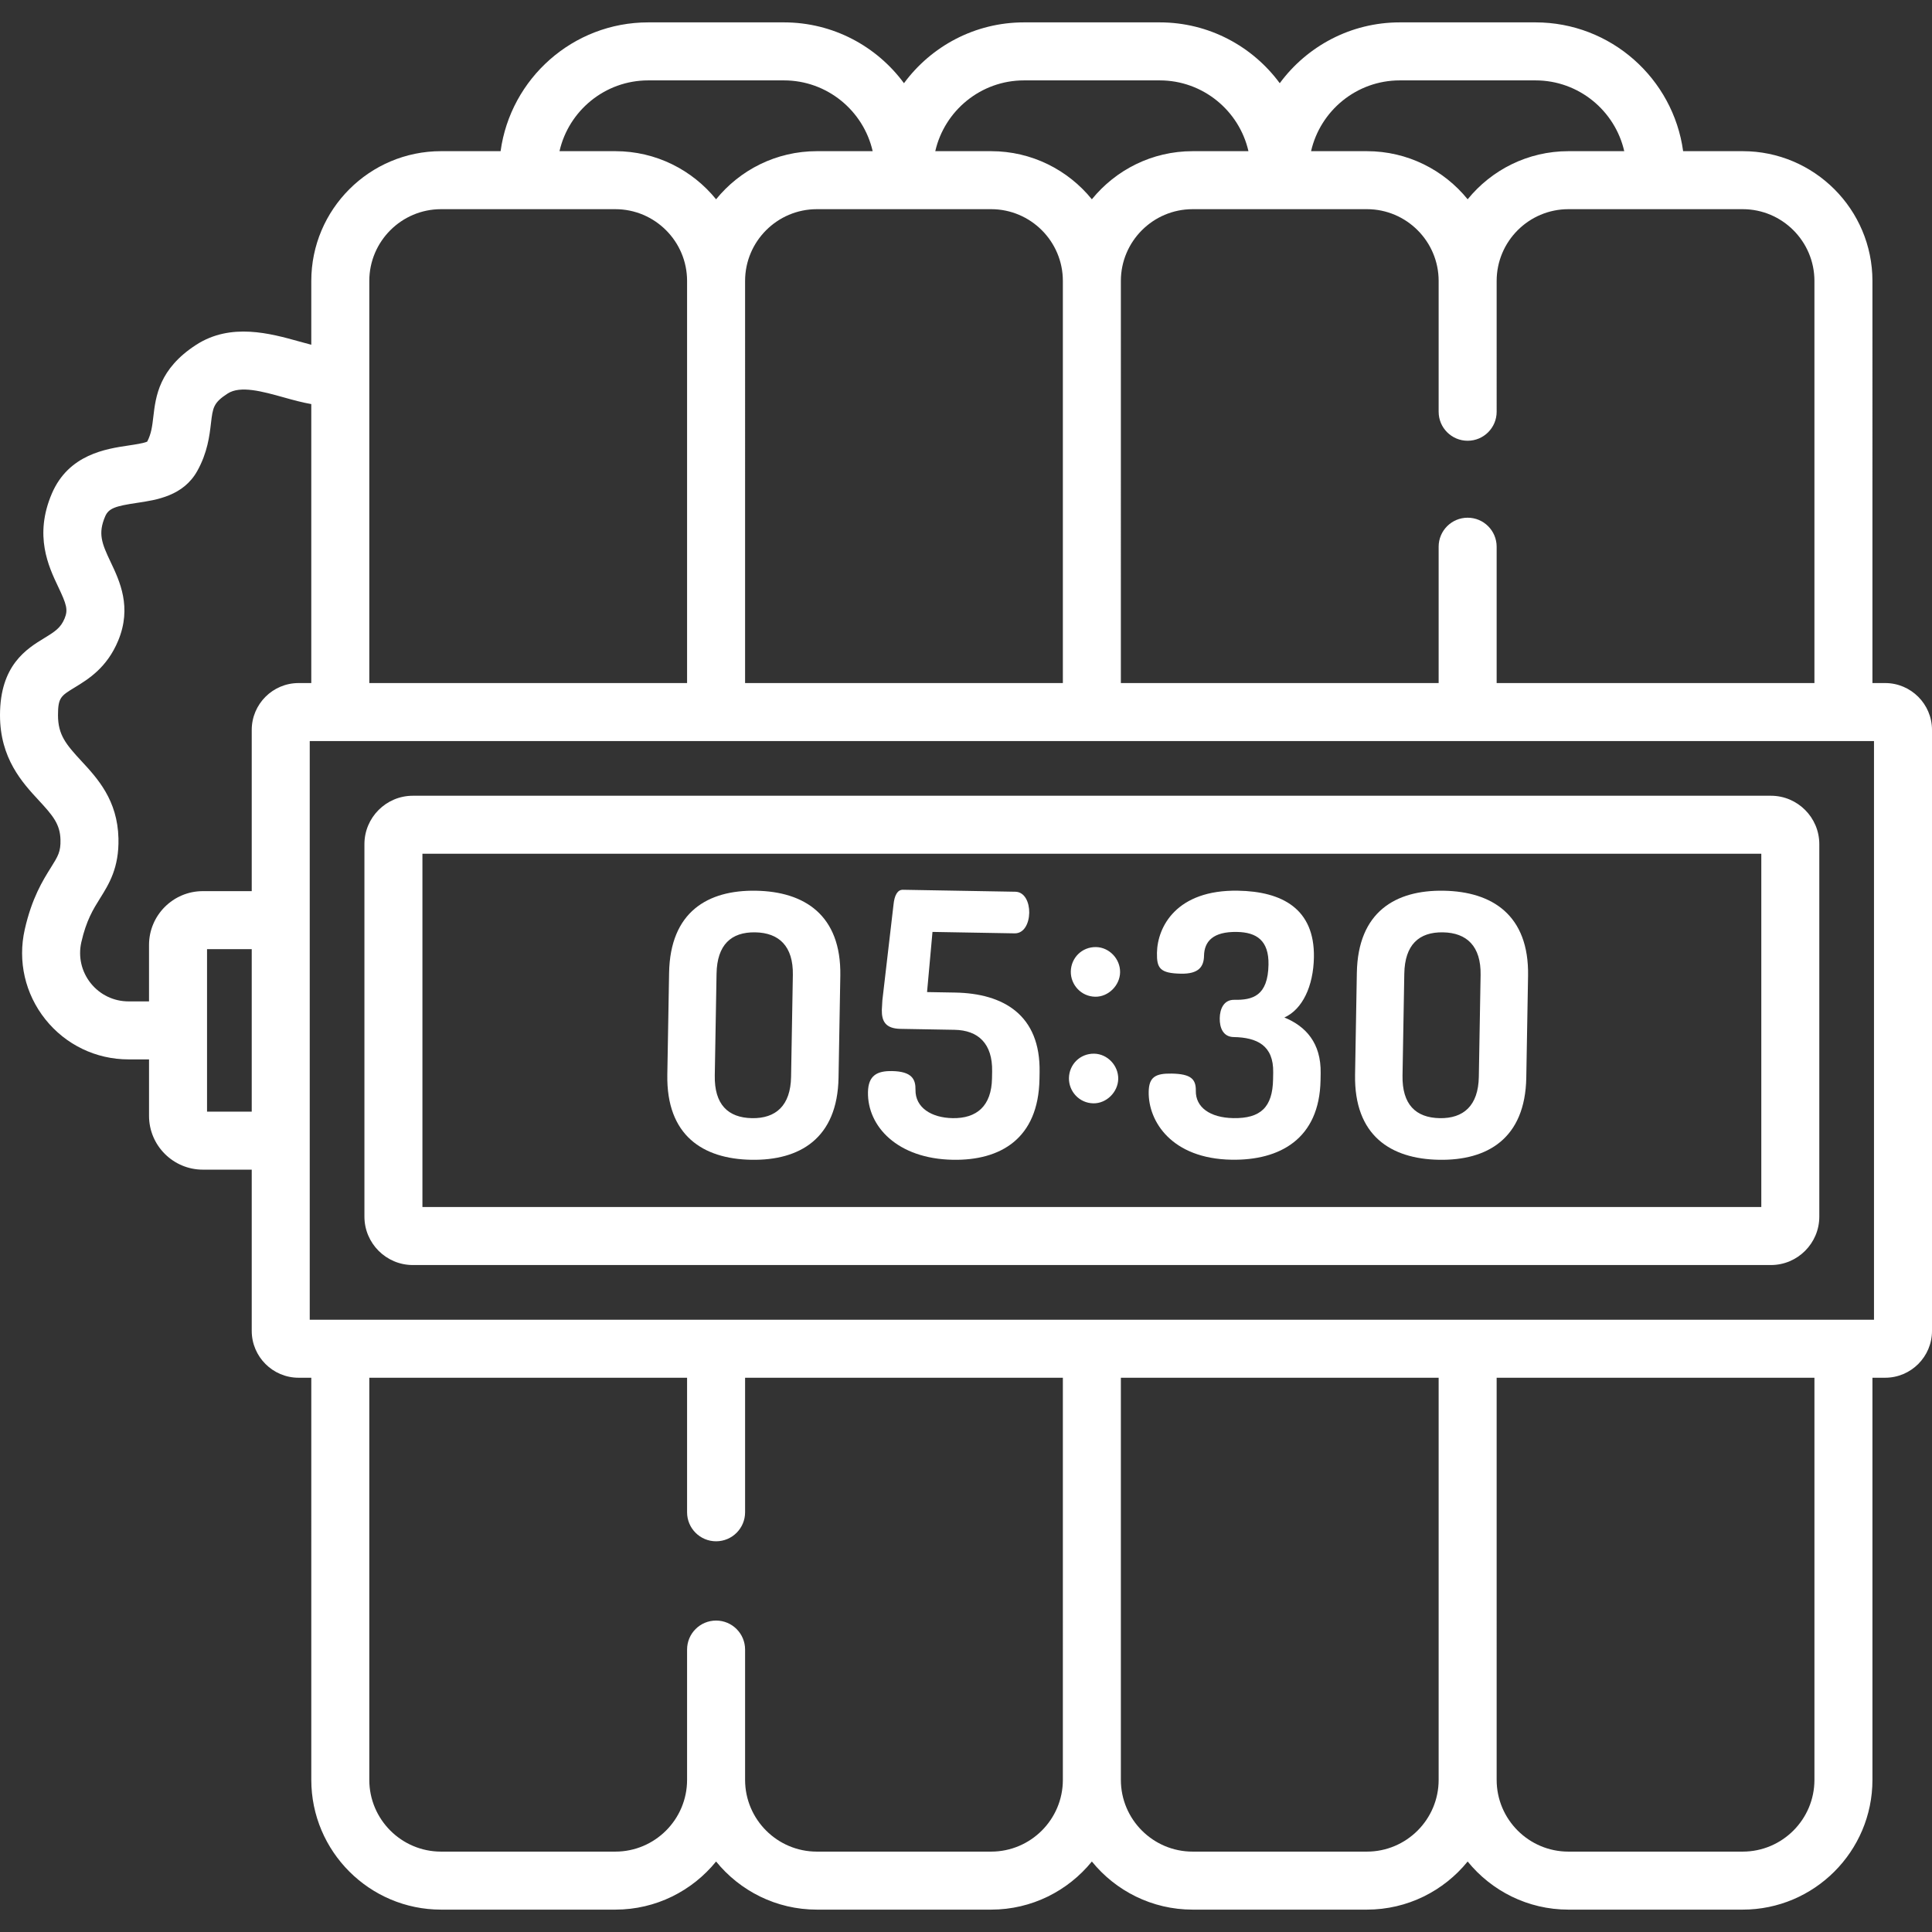 <?xml version="1.0" encoding="UTF-8"?> <svg xmlns="http://www.w3.org/2000/svg" xmlns:xlink="http://www.w3.org/1999/xlink" xmlns:svgjs="http://svgjs.com/svgjs" version="1.1" width="512" height="512" x="0" y="0" viewBox="0 0 512 512" style="enable-background:new 0 0 512 512" xml:space="preserve" class=""><rect x="0" y="0" width="512" height="512" fill="#333333" stroke="none"/><g> <g xmlns="http://www.w3.org/2000/svg"> <g> <path d="M200.343,236.051c-12.771-0.223-22.744,5.603-23.026,21.76l-0.471,26.993c-0.282,16.157,9.481,22.328,22.253,22.55 c12.771,0.223,22.841-5.601,23.122-21.759l0.471-26.992C222.974,242.446,213.113,236.273,200.343,236.051z M209.643,285.376 c-0.133,7.643-4.064,11.058-10.353,10.949c-6.385-0.112-10.001-3.658-9.867-11.302l0.47-26.993 c0.134-7.643,3.871-11.062,10.256-10.95c6.289,0.11,10.098,3.66,9.965,11.303L209.643,285.376z" fill="#ffffff" data-original="#000000" class=""></path> </g> </g> <g xmlns="http://www.w3.org/2000/svg"> <g> <path d="M253.129,263.04l-7.45-0.13l1.44-15.943l21.768,0.38c2.515,0.044,3.82-2.643,3.869-5.449 c0.048-2.709-1.161-5.536-3.677-5.58l-29.799-0.52c-1.451-0.026-2.252,1.509-2.488,3.924l-2.959,25.401 c-0.015,0.871-0.127,1.74-0.14,2.514c-0.053,2.999,0.978,4.952,4.944,5.022l14.319,0.25c6.289,0.11,10.098,3.66,9.969,11.013 l-0.032,1.838c-0.128,7.353-4.057,10.671-10.442,10.56c-5.611-0.098-9.92-2.786-9.837-7.527c0.047-2.709-0.883-4.854-6.204-4.947 c-3.967-0.07-6.311,1.148-6.389,5.598c-0.157,8.998,7.725,17.651,22.528,17.91c12.48,0.218,22.645-5.508,22.922-21.375 l0.032-1.838C275.769,268.952,265.9,263.263,253.129,263.04z" fill="#ffffff" data-original="#000000" class=""></path> </g> </g> <g xmlns="http://www.w3.org/2000/svg"> <g> <path d="M290.467,250.985c-3.773-0.066-6.631,2.884-6.693,6.464c-0.061,3.483,2.691,6.628,6.464,6.694 c3.483,0.061,6.536-2.983,6.597-6.466C296.897,254.098,293.951,251.046,290.467,250.985z" fill="#ffffff" data-original="#000000" class=""></path> </g> </g> <g xmlns="http://www.w3.org/2000/svg"> <g> <path d="M289.975,279.236c-3.774-0.066-6.631,2.884-6.694,6.464c-0.061,3.483,2.691,6.628,6.464,6.694 c3.483,0.061,6.536-2.983,6.597-6.466C296.404,282.348,293.458,279.297,289.975,279.236z" fill="#ffffff" data-original="#000000" class=""></path> </g> </g> <g xmlns="http://www.w3.org/2000/svg"> <g> <path d="M340.373,269.645c4.78-2.143,7.693-8.286,7.827-15.929c0.224-12.868-8.406-17.47-20.112-17.674 c-16.351-0.285-21.362,9.596-21.482,16.464c-0.071,4.063,0.777,5.433,6.388,5.531c4.644,0.081,6.032-1.83,6.083-4.733 c0.067-3.87,2.435-6.442,8.724-6.331c5.224,0.091,8.477,2.277,8.365,8.662c-0.145,8.321-4.228,9.41-9.066,9.326 c-2.806-0.049-3.817,2.45-3.859,4.868c-0.044,2.515,0.881,4.951,3.687,5c6.192,0.108,10.606,2.218,10.481,9.377l-0.032,1.838 c-0.128,7.353-3.278,10.395-10.534,10.268c-6.192-0.108-10.014-2.885-9.938-7.238c0.054-3.096-1.277-4.474-6.405-4.564 c-4.353-0.076-6.017,0.959-6.085,4.829c-0.136,7.837,6.079,17.719,21.945,17.997c12.771,0.223,23.322-5.496,23.595-21.073 l0.032-1.838C350.126,276.395,346.042,271.969,340.373,269.645z" fill="#ffffff" data-original="#000000" class=""></path> </g> </g> <g xmlns="http://www.w3.org/2000/svg"> <g> <path d="M382.603,236.051c-12.771-0.223-22.744,5.603-23.026,21.76l-0.471,26.993c-0.282,16.157,9.481,22.328,22.253,22.55 c12.771,0.223,22.841-5.601,23.122-21.759l0.471-26.992C405.234,242.446,395.373,236.273,382.603,236.051z M391.903,285.376 c-0.133,7.643-4.064,11.058-10.353,10.949c-6.385-0.112-10.001-3.658-9.867-11.302l0.47-26.993 c0.134-7.643,3.871-11.062,10.256-10.95c6.289,0.11,10.098,3.66,9.965,11.303L391.903,285.376z" fill="#ffffff" data-original="#000000" class=""></path> </g> </g> <g xmlns="http://www.w3.org/2000/svg"> <g> <path d="M499.581,181.017h-3.366V74.451c0-18.962-15.427-34.39-34.39-34.39h-15.778C443.418,20.813,426.88,5.93,406.922,5.93 h-35.96c-13.038,0-24.616,6.353-31.814,16.122C331.95,12.283,320.372,5.93,307.335,5.93h-35.96 c-13.037,0-24.615,6.353-31.813,16.122c-7.198-9.769-18.776-16.122-31.814-16.122h-35.96c-19.958,0-36.496,14.882-39.125,34.131 h-15.778c-18.962,0-34.39,15.427-34.39,34.39v16.91c-1.1-0.28-2.213-0.591-3.155-0.854c-7.665-2.139-18.16-5.069-27.35,0.87 c-9.864,6.374-10.725,13.702-11.354,19.053c-0.294,2.503-0.529,4.503-1.624,6.603c-0.904,0.426-3.326,0.786-4.968,1.03 c-5.932,0.882-15.86,2.357-20.305,12.742c-4.764,11.13-0.873,19.321,1.701,24.741c2.191,4.612,2.642,6.034,1.683,8.342 c-1.025,2.467-2.46,3.424-5.351,5.187C7.085,171.933,0,176.253,0,189.533c0,11.47,5.944,17.891,10.284,22.58 c3.704,4.002,5.642,6.282,5.743,10.42c0.077,3.194-0.638,4.337-2.549,7.391c-2.121,3.389-5.025,8.03-6.918,16.393 c-1.904,8.41,0.092,17.096,5.473,23.833c5.383,6.737,13.416,10.601,22.04,10.601h5.422v14.958c0,7.863,6.397,14.26,14.26,14.26 h12.957v42.726c0,6.848,5.571,12.419,12.419,12.419h3.366V471.68c0,18.962,15.427,34.39,34.39,34.39h46.18 c10.769,0,20.393-4.979,26.703-12.752c6.31,7.773,15.934,12.752,26.703,12.752h46.18c10.769,0,20.393-4.979,26.703-12.752 c6.31,7.773,15.934,12.752,26.703,12.752h46.18c10.769,0,20.393-4.979,26.703-12.752c6.31,7.773,15.935,12.752,26.703,12.752 h46.18c18.962,0,34.39-15.427,34.39-34.39V365.114h3.366c6.848,0,12.419-5.571,12.419-12.419V193.436 C512,186.588,506.429,181.017,499.581,181.017z M370.963,21.303h35.96c11.458,0,21.07,8.032,23.518,18.759h-14.794 c-10.769,0-20.393,4.979-26.703,12.752c-6.31-7.773-15.934-12.752-26.703-12.752h-14.795 C349.893,29.334,359.504,21.303,370.963,21.303z M362.239,55.433c10.486,0,19.017,8.531,19.017,19.018v34.667 c0,4.245,3.441,7.686,7.686,7.686s7.686-3.441,7.686-7.686V74.451c0-10.486,8.531-19.018,19.018-19.018h46.18 c10.486,0,19.017,8.531,19.017,19.018v106.566h-84.215v-36.133c0-4.245-3.441-7.686-7.686-7.686s-7.686,3.441-7.686,7.686v36.133 h-84.214V74.451c0-10.486,8.531-19.018,19.017-19.018H362.239z M271.376,21.303h35.96c11.458,0,21.069,8.032,23.517,18.759 h-14.794c-10.769,0-20.393,4.979-26.703,12.752c-6.31-7.773-15.934-12.752-26.703-12.752h-14.795 C250.306,29.334,259.918,21.303,271.376,21.303z M262.653,55.433c10.486,0,19.017,8.531,19.017,19.018v106.566h-84.214V74.451 c0-10.486,8.531-19.018,19.017-19.018H262.653z M171.789,21.303h35.96c11.458,0,21.07,8.032,23.518,18.759h-14.794 c-10.769,0-20.393,4.979-26.703,12.752c-6.31-7.773-15.935-12.752-26.703-12.752h-14.795 C150.719,29.334,160.331,21.303,171.789,21.303z M97.868,74.451c0-10.486,8.531-19.018,19.018-19.018h46.18 c10.486,0,19.018,8.531,19.018,19.018v106.566H97.868V74.451z M66.712,294.597H54.867v-43.063h11.845V294.597z M79.13,181.017 c-6.847,0-12.418,5.571-12.418,12.419v42.725H53.754c-7.863,0-14.26,6.397-14.26,14.26v14.958h-5.422 c-3.925,0-7.58-1.758-10.03-4.824c-2.449-3.065-3.357-7.017-2.49-10.844c1.317-5.816,3.167-8.773,4.956-11.633 c2.378-3.801,5.074-8.109,4.885-15.917c-0.246-10.138-5.559-15.878-9.829-20.491c-4.069-4.396-6.193-6.932-6.193-12.137 c0-4.649,0.759-5.111,4.404-7.334c3.61-2.201,8.553-5.215,11.544-12.414c3.688-8.876,0.404-15.788-1.994-20.835 c-2.356-4.96-3.402-7.546-1.454-12.096c0.926-2.164,2.726-2.738,8.433-3.586c5.184-0.771,12.284-1.826,15.982-8.467 c2.71-4.867,3.234-9.323,3.616-12.576c0.495-4.218,0.645-5.491,4.429-7.936c3.379-2.183,9.224-0.552,14.875,1.025 c2.414,0.674,4.86,1.352,7.287,1.773v73.93H79.13z M262.653,490.698h-46.18c-10.486,0-19.017-8.531-19.017-19.018v-34.527 c0-4.245-3.441-7.686-7.686-7.686s-7.686,3.441-7.686,7.686v34.527c0,10.486-8.531,19.018-19.018,19.018h-46.18 c-10.486,0-19.018-8.531-19.018-19.018V365.114h84.215v35.658c0,4.245,3.441,7.686,7.686,7.686c4.245,0,7.686-3.441,7.686-7.686 v-35.658h84.214V471.68h0.001C281.67,482.166,273.139,490.698,262.653,490.698z M381.256,471.68 c0,10.486-8.531,19.018-19.017,19.018h-46.18c-10.486,0-19.017-8.531-19.017-19.018V365.114h84.214V471.68z M480.843,471.68 c0,10.486-8.531,19.018-19.017,19.018h-46.18c-10.486,0-19.018-8.531-19.018-19.018V365.114h84.215V471.68z M496.628,349.742 H82.084V309.97v-73.808V196.39h414.544V349.742z" fill="#ffffff" data-original="#000000" class=""></path> </g> </g> <g xmlns="http://www.w3.org/2000/svg"> <g> <path d="M469.302,210.881H109.41c-7.077,0-12.834,5.757-12.834,12.834v98.7c0,7.077,5.757,12.834,12.834,12.834h359.892 c7.077,0,12.834-5.757,12.834-12.834v-98.7C482.136,216.638,476.379,210.881,469.302,210.881z M466.763,319.877H111.948v-93.623 h354.815V319.877z" fill="#ffffff" data-original="#000000" class=""></path> </g> </g> <g xmlns="http://www.w3.org/2000/svg"> </g> <g xmlns="http://www.w3.org/2000/svg"> </g> <g xmlns="http://www.w3.org/2000/svg"> </g> <g xmlns="http://www.w3.org/2000/svg"> </g> <g xmlns="http://www.w3.org/2000/svg"> </g> <g xmlns="http://www.w3.org/2000/svg"> </g> <g xmlns="http://www.w3.org/2000/svg"> </g> <g xmlns="http://www.w3.org/2000/svg"> </g> <g xmlns="http://www.w3.org/2000/svg"> </g> <g xmlns="http://www.w3.org/2000/svg"> </g> <g xmlns="http://www.w3.org/2000/svg"> </g> <g xmlns="http://www.w3.org/2000/svg"> </g> <g xmlns="http://www.w3.org/2000/svg"> </g> <g xmlns="http://www.w3.org/2000/svg"> </g> <g xmlns="http://www.w3.org/2000/svg"> </g> </g></svg> 